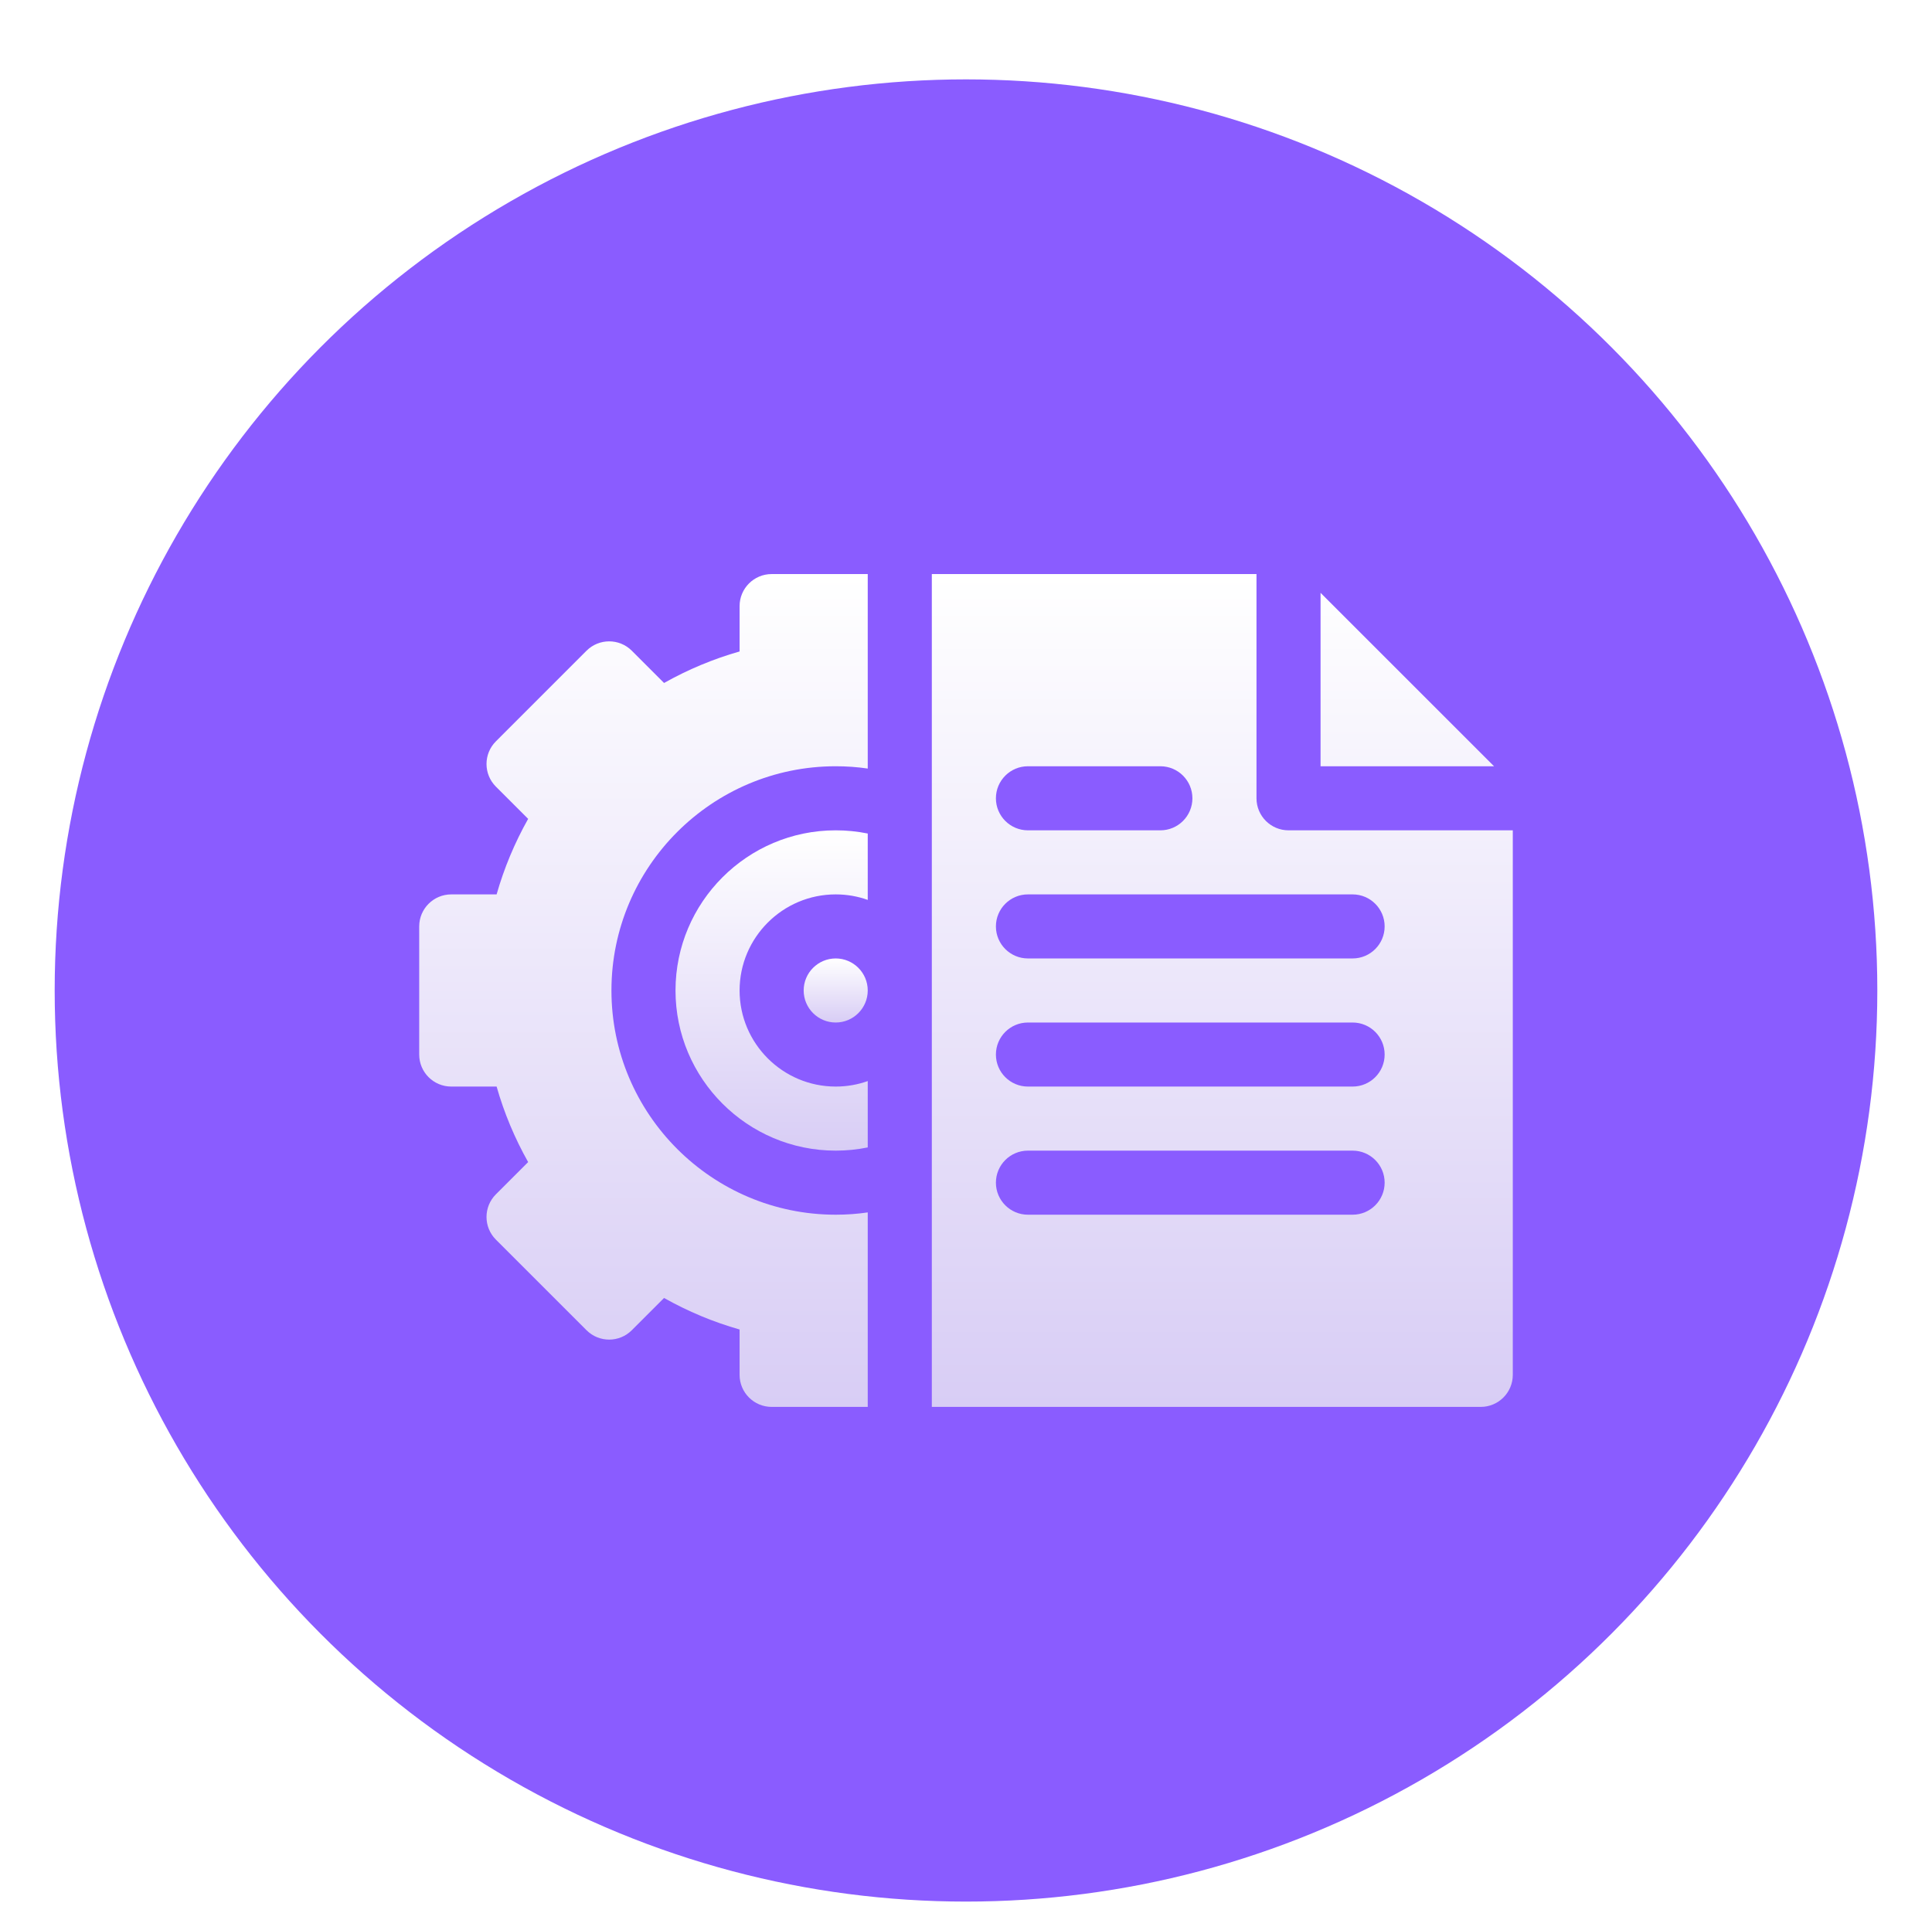 <svg xmlns="http://www.w3.org/2000/svg" fill="none" viewBox="0 0 106 105" height="105" width="106">
<g filter="url(#filter0_di_1251_1251)">
<circle fill="#8A5CFF" r="50" cy="50" cx="53"></circle>
</g>
<g filter="url(#filter1_di_1251_1251)">
<path fill="url(#paint0_linear_1251_1251)" d="M45.852 48.242C46.821 48.242 47.609 49.031 47.609 50C47.609 50.969 46.821 51.758 45.852 51.758C44.882 51.758 44.094 50.969 44.094 50C44.094 49.031 44.882 48.242 45.852 48.242Z"></path>
<path fill="url(#paint1_linear_1251_1251)" d="M47.609 41.387V45.029C47.06 44.833 46.468 44.727 45.852 44.727C42.944 44.727 40.578 47.093 40.578 50C40.578 52.907 42.944 55.273 45.852 55.273C46.468 55.273 47.06 55.167 47.609 54.971V58.613C47.034 58.73 46.446 58.789 45.852 58.789C41.006 58.789 37.062 54.846 37.062 50C37.062 45.154 41.006 41.211 45.852 41.211C46.446 41.211 47.034 41.27 47.609 41.387Z"></path>
<path fill="url(#paint2_linear_1251_1251)" d="M33.547 50C33.547 56.785 39.066 62.305 45.852 62.305C46.443 62.305 47.031 62.264 47.609 62.179V72.852H42.336C41.366 72.852 40.578 72.064 40.578 71.094V68.605C39.14 68.196 37.754 67.617 36.433 66.875L34.665 68.644C33.978 69.331 32.866 69.331 32.179 68.644L27.207 63.672C26.52 62.985 26.523 61.871 27.207 61.187L28.977 59.417C28.234 58.098 27.656 56.711 27.247 55.273H24.758C23.788 55.273 23 54.486 23 53.516V46.484C23 45.514 23.788 44.727 24.758 44.727H27.247C27.656 43.289 28.234 41.902 28.977 40.582L27.207 38.813C26.523 38.129 26.52 37.015 27.207 36.328L32.179 31.355C32.866 30.669 33.978 30.669 34.665 31.355L36.434 33.125C37.754 32.382 39.14 31.804 40.578 31.395V28.906C40.578 27.936 41.366 27.148 42.336 27.148H47.609V37.821C47.031 37.736 46.443 37.695 45.852 37.695C39.066 37.695 33.547 43.215 33.547 50Z"></path>
<path fill="url(#paint3_linear_1251_1251)" d="M72.453 28.177V37.695H81.971L72.453 28.177ZM56.398 37.695H63.664C64.634 37.695 65.422 38.483 65.422 39.453C65.422 40.423 64.634 41.211 63.664 41.211H56.398C55.428 41.211 54.641 40.423 54.641 39.453C54.641 38.483 55.428 37.695 56.398 37.695ZM74.211 62.305H56.398C55.428 62.305 54.641 61.517 54.641 60.547C54.641 59.577 55.428 58.789 56.398 58.789H74.211C75.181 58.789 75.969 59.577 75.969 60.547C75.969 61.517 75.181 62.305 74.211 62.305ZM74.211 55.273H56.398C55.428 55.273 54.641 54.486 54.641 53.516C54.641 52.545 55.428 51.758 56.398 51.758H74.211C75.181 51.758 75.969 52.545 75.969 53.516C75.969 54.486 75.181 55.273 74.211 55.273ZM74.211 48.242H56.398C55.428 48.242 54.641 47.455 54.641 46.484C54.641 45.514 55.428 44.727 56.398 44.727H74.211C75.181 44.727 75.969 45.514 75.969 46.484C75.969 47.455 75.181 48.242 74.211 48.242ZM70.695 41.211C69.725 41.211 68.938 40.423 68.938 39.453V27.148H51.125V72.852H81.242C82.213 72.852 83 72.064 83 71.094V41.211H70.695Z"></path>
</g>
<defs>
<filter color-interpolation-filters="sRGB" filterUnits="userSpaceOnUse" height="104.356" width="104.356" y="0" x="0.822" id="filter0_di_1251_1251">
<feFlood result="BackgroundImageFix" flood-opacity="0"></feFlood>
<feColorMatrix result="hardAlpha" values="0 0 0 0 0 0 0 0 0 0 0 0 0 0 0 0 0 0 127 0" type="matrix" in="SourceAlpha"></feColorMatrix>
<feOffset dy="2.178"></feOffset>
<feGaussianBlur stdDeviation="1.089"></feGaussianBlur>
<feColorMatrix values="0 0 0 0 0.021 0 0 0 0 0.028 0 0 0 0 0.228 0 0 0 0.09 0" type="matrix"></feColorMatrix>
<feBlend result="effect1_dropShadow_1251_1251" in2="BackgroundImageFix" mode="normal"></feBlend>
<feBlend result="shape" in2="effect1_dropShadow_1251_1251" in="SourceGraphic" mode="normal"></feBlend>
<feColorMatrix result="hardAlpha" values="0 0 0 0 0 0 0 0 0 0 0 0 0 0 0 0 0 0 127 0" type="matrix" in="SourceAlpha"></feColorMatrix>
<feOffset dy="2.178"></feOffset>
<feGaussianBlur stdDeviation="2.178"></feGaussianBlur>
<feComposite k3="1" k2="-1" operator="arithmetic" in2="hardAlpha"></feComposite>
<feColorMatrix values="0 0 0 0 0.984 0 0 0 0 0.978 0 0 0 0 1 0 0 0 1 0" type="matrix"></feColorMatrix>
<feBlend result="effect2_innerShadow_1251_1251" in2="shape" mode="normal"></feBlend>
</filter>
<filter color-interpolation-filters="sRGB" filterUnits="userSpaceOnUse" height="64.356" width="64.356" y="20" x="20.822" id="filter1_di_1251_1251">
<feFlood result="BackgroundImageFix" flood-opacity="0"></feFlood>
<feColorMatrix result="hardAlpha" values="0 0 0 0 0 0 0 0 0 0 0 0 0 0 0 0 0 0 127 0" type="matrix" in="SourceAlpha"></feColorMatrix>
<feOffset dy="2.178"></feOffset>
<feGaussianBlur stdDeviation="1.089"></feGaussianBlur>
<feColorMatrix values="0 0 0 0 0.021 0 0 0 0 0.028 0 0 0 0 0.228 0 0 0 0.09 0" type="matrix"></feColorMatrix>
<feBlend result="effect1_dropShadow_1251_1251" in2="BackgroundImageFix" mode="normal"></feBlend>
<feBlend result="shape" in2="effect1_dropShadow_1251_1251" in="SourceGraphic" mode="normal"></feBlend>
<feColorMatrix result="hardAlpha" values="0 0 0 0 0 0 0 0 0 0 0 0 0 0 0 0 0 0 127 0" type="matrix" in="SourceAlpha"></feColorMatrix>
<feOffset dy="2.178"></feOffset>
<feGaussianBlur stdDeviation="2.178"></feGaussianBlur>
<feComposite k3="1" k2="-1" operator="arithmetic" in2="hardAlpha"></feComposite>
<feColorMatrix values="0 0 0 0 0.984 0 0 0 0 0.978 0 0 0 0 1 0 0 0 1 0" type="matrix"></feColorMatrix>
<feBlend result="effect2_innerShadow_1251_1251" in2="shape" mode="normal"></feBlend>
</filter>
<linearGradient gradientUnits="userSpaceOnUse" y2="51.758" x2="45.852" y1="48.242" x1="45.852" id="paint0_linear_1251_1251">
<stop stop-color="white"></stop>
<stop stop-color="#D8CDF5" offset="1"></stop>
</linearGradient>
<linearGradient gradientUnits="userSpaceOnUse" y2="58.789" x2="42.336" y1="41.211" x1="42.336" id="paint1_linear_1251_1251">
<stop stop-color="white"></stop>
<stop stop-color="#D8CDF5" offset="1"></stop>
</linearGradient>
<linearGradient gradientUnits="userSpaceOnUse" y2="72.852" x2="35.305" y1="27.148" x1="35.305" id="paint2_linear_1251_1251">
<stop stop-color="white"></stop>
<stop stop-color="#D8CDF5" offset="1"></stop>
</linearGradient>
<linearGradient gradientUnits="userSpaceOnUse" y2="72.852" x2="67.062" y1="27.148" x1="67.062" id="paint3_linear_1251_1251">
<stop stop-color="white"></stop>
<stop stop-color="#D8CDF5" offset="1"></stop>
</linearGradient>
</defs>
</svg>
